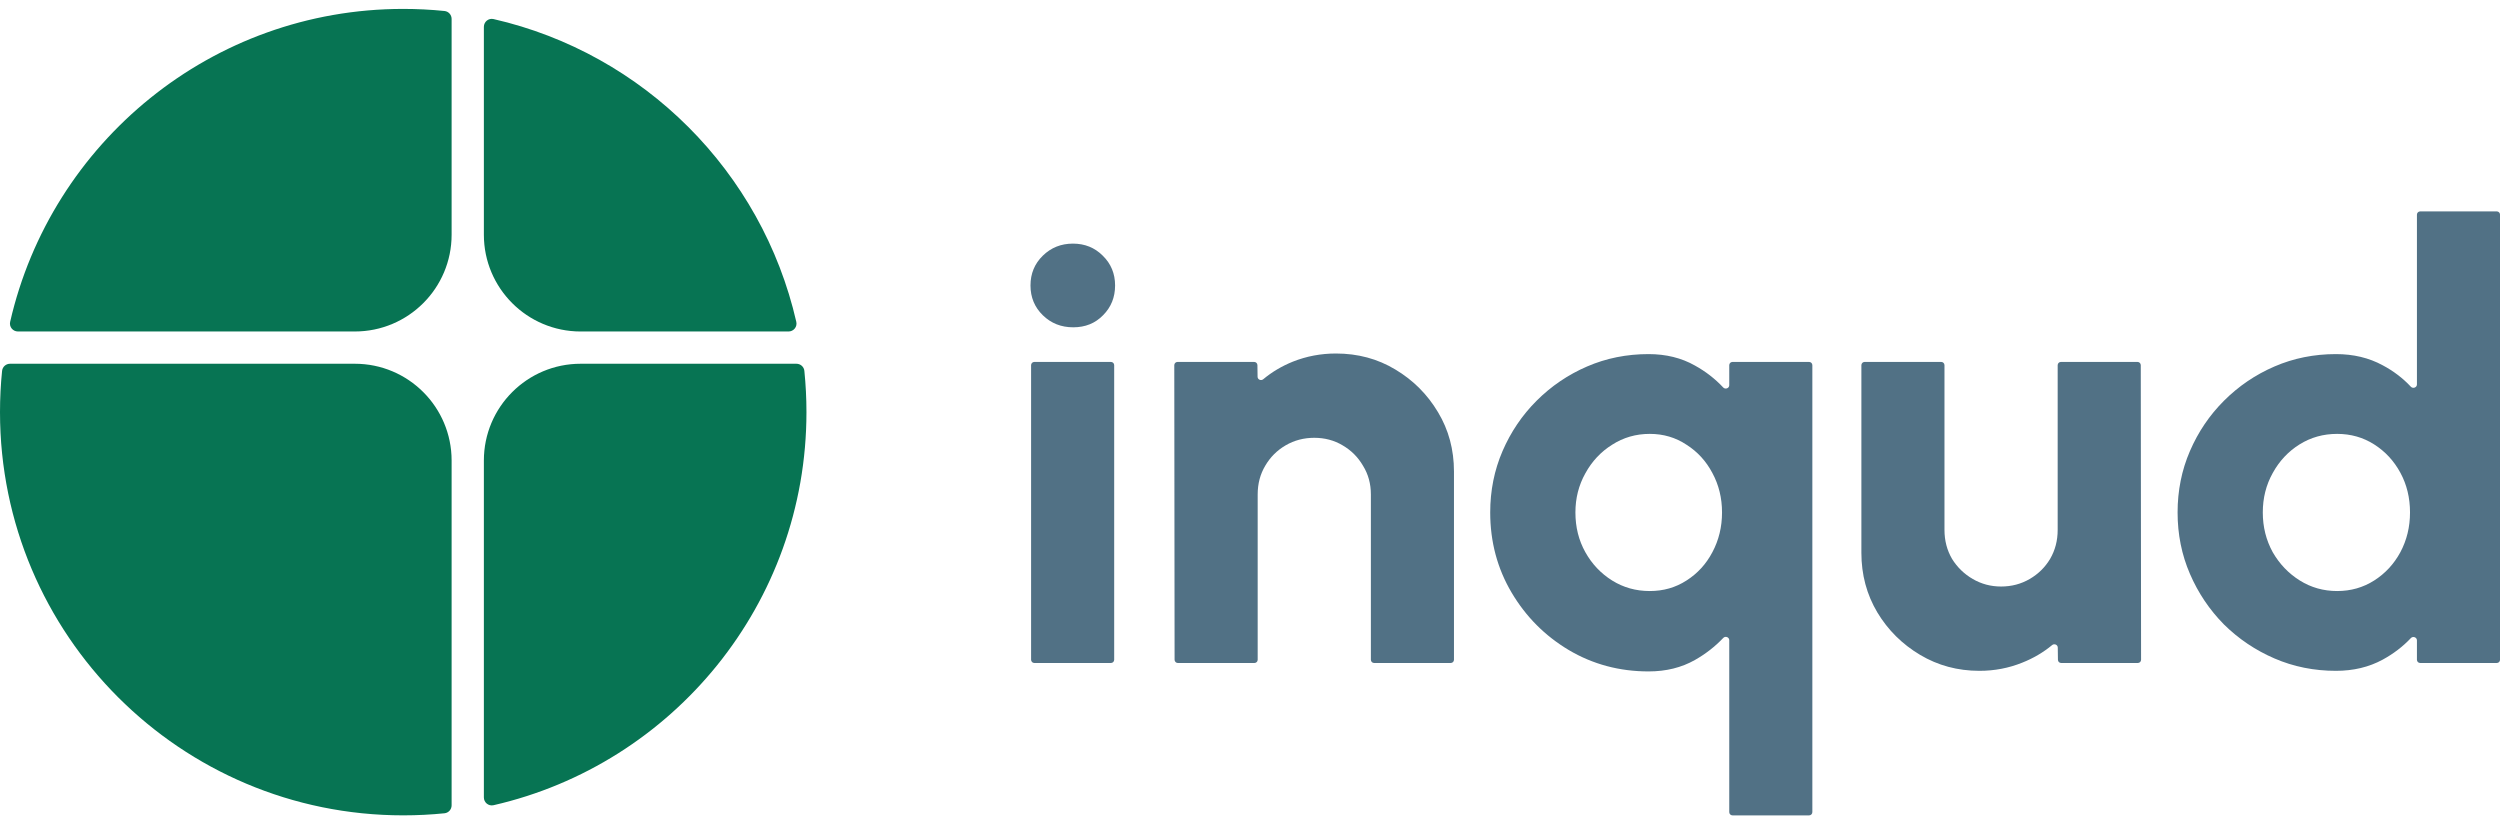 <?xml version="1.0" encoding="utf-8"?>
<svg xmlns="http://www.w3.org/2000/svg" width="248" height="81" viewBox="0 0 248 81" fill="none">
<path d="M102.284 36.224C102.284 36.047 102.428 35.904 102.604 35.904H110.207C110.384 35.904 110.527 36.047 110.527 36.224V65.449C110.527 65.626 110.384 65.769 110.207 65.769H102.604C102.428 65.769 102.284 65.626 102.284 65.449V36.224ZM106.465 32.469C105.271 32.469 104.265 32.071 103.449 31.274C102.633 30.478 102.225 29.493 102.225 28.318C102.225 27.143 102.633 26.158 103.449 25.361C104.265 24.565 105.261 24.167 106.436 24.167C107.61 24.167 108.596 24.565 109.392 25.361C110.209 26.158 110.617 27.143 110.617 28.318C110.617 29.493 110.219 30.478 109.422 31.274C108.646 32.071 107.66 32.469 106.465 32.469Z" fill="#517185"/>
<path d="M144.234 46.775V65.449C144.234 65.626 144.09 65.769 143.914 65.769H136.311C136.134 65.769 135.991 65.626 135.991 65.449V49.044C135.991 47.989 135.732 47.044 135.214 46.207C134.717 45.351 134.04 44.674 133.184 44.176C132.347 43.679 131.412 43.43 130.376 43.43C129.341 43.43 128.395 43.679 127.539 44.176C126.683 44.674 126.006 45.351 125.508 46.207C125.011 47.044 124.762 47.989 124.762 49.044V65.449C124.762 65.626 124.618 65.769 124.442 65.769H116.839C116.662 65.769 116.519 65.626 116.519 65.45L116.489 36.224C116.489 36.047 116.632 35.904 116.809 35.904H124.416C124.591 35.904 124.734 36.044 124.736 36.219L124.752 37.377C124.755 37.657 125.096 37.801 125.311 37.622C126.178 36.898 127.16 36.316 128.256 35.874C129.61 35.336 131.033 35.068 132.527 35.068C134.697 35.068 136.658 35.595 138.41 36.65C140.182 37.706 141.596 39.119 142.651 40.891C143.706 42.643 144.234 44.605 144.234 46.775Z" fill="#517185"/>
<path d="M163.538 66.605C160.651 66.605 158.013 65.899 155.624 64.485C153.254 63.071 151.363 61.17 149.949 58.781C148.536 56.391 147.829 53.743 147.829 50.836C147.829 48.666 148.237 46.635 149.053 44.744C149.87 42.852 150.994 41.19 152.428 39.756C153.881 38.303 155.554 37.168 157.445 36.352C159.337 35.535 161.368 35.127 163.538 35.127C165.27 35.127 166.803 35.505 168.137 36.262C169.199 36.848 170.134 37.573 170.943 38.437C171.151 38.658 171.542 38.517 171.542 38.214V36.224C171.542 36.047 171.685 35.904 171.862 35.904H179.465C179.641 35.904 179.785 36.047 179.785 36.224V80.566C179.785 80.743 179.641 80.886 179.465 80.886H171.862C171.685 80.886 171.542 80.743 171.542 80.566V63.507C171.542 63.205 171.154 63.064 170.947 63.283C170.137 64.138 169.2 64.868 168.137 65.471C166.803 66.227 165.27 66.605 163.538 66.605ZM163.657 43.041C162.284 43.041 161.039 43.4 159.924 44.117C158.809 44.813 157.923 45.759 157.266 46.954C156.609 48.129 156.281 49.423 156.281 50.836C156.281 52.29 156.609 53.604 157.266 54.779C157.923 55.953 158.809 56.889 159.924 57.586C161.039 58.283 162.284 58.631 163.657 58.631C165.011 58.631 166.226 58.283 167.301 57.586C168.396 56.889 169.252 55.953 169.869 54.779C170.506 53.584 170.825 52.27 170.825 50.836C170.825 49.403 170.506 48.099 169.869 46.924C169.252 45.749 168.396 44.813 167.301 44.117C166.226 43.4 165.011 43.041 163.657 43.041Z" fill="#517185"/>
<path d="M184.649 54.838V36.224C184.649 36.047 184.793 35.904 184.969 35.904H192.572C192.749 35.904 192.892 36.047 192.892 36.224V52.569C192.892 53.624 193.141 54.58 193.639 55.436C194.156 56.272 194.843 56.939 195.699 57.437C196.556 57.934 197.491 58.183 198.507 58.183C199.542 58.183 200.488 57.934 201.344 57.437C202.2 56.939 202.877 56.272 203.375 55.436C203.873 54.58 204.121 53.624 204.121 52.569V36.224C204.121 36.047 204.265 35.904 204.441 35.904H212.045C212.221 35.904 212.364 36.047 212.365 36.223L212.394 65.449C212.394 65.626 212.251 65.769 212.074 65.769H204.467C204.292 65.769 204.149 65.628 204.147 65.453L204.131 64.237C204.127 63.957 203.787 63.812 203.572 63.991C202.701 64.715 201.71 65.298 200.597 65.739C199.263 66.277 197.85 66.546 196.356 66.546C194.206 66.546 192.245 66.018 190.473 64.963C188.701 63.907 187.287 62.504 186.232 60.752C185.177 58.98 184.649 57.009 184.649 54.838Z" fill="#517185"/>
<path d="M239.76 21.291C239.76 21.114 239.903 20.971 240.08 20.971H247.683C247.859 20.971 248.003 21.114 248.003 21.291V65.449C248.003 65.626 247.859 65.769 247.683 65.769H240.08C239.903 65.769 239.76 65.626 239.76 65.449V63.522C239.76 63.219 239.367 63.077 239.159 63.298C238.362 64.143 237.427 64.857 236.355 65.441C235.001 66.177 233.458 66.546 231.726 66.546C229.556 66.546 227.525 66.138 225.634 65.321C223.742 64.505 222.07 63.38 220.616 61.946C219.183 60.493 218.058 58.82 217.242 56.929C216.425 55.038 216.017 53.007 216.017 50.836C216.017 48.666 216.425 46.635 217.242 44.744C218.058 42.852 219.183 41.19 220.616 39.756C222.07 38.303 223.742 37.168 225.634 36.352C227.525 35.535 229.556 35.127 231.726 35.127C233.458 35.127 235.001 35.495 236.355 36.232C237.426 36.799 238.359 37.509 239.156 38.362C239.364 38.584 239.76 38.443 239.76 38.139V21.291ZM231.846 58.631C233.2 58.631 234.424 58.283 235.519 57.586C236.614 56.889 237.48 55.953 238.117 54.779C238.754 53.584 239.073 52.27 239.073 50.836C239.073 49.383 238.754 48.069 238.117 46.894C237.48 45.719 236.614 44.784 235.519 44.087C234.424 43.39 233.2 43.041 231.846 43.041C230.472 43.041 229.227 43.39 228.112 44.087C226.997 44.784 226.112 45.729 225.454 46.924C224.797 48.099 224.469 49.403 224.469 50.836C224.469 52.27 224.797 53.584 225.454 54.779C226.131 55.953 227.027 56.889 228.142 57.586C229.257 58.283 230.492 58.631 231.846 58.631Z" fill="#517185"/>
<path fill-rule="evenodd" clip-rule="evenodd" d="M44.8 1.879C44.8 1.474 44.498 1.131 44.094 1.091C42.748 0.954 41.383 0.884 40 0.884C20.988 0.884 5.075 14.147 1.007 31.925C0.894 32.419 1.273 32.883 1.779 32.883H35.2C40.502 32.883 44.8 28.585 44.8 23.284V1.879ZM40 80.883C41.382 80.883 42.748 80.813 44.094 80.677C44.497 80.636 44.8 80.294 44.8 79.888V45.684C44.8 40.382 40.502 36.084 35.2 36.084H0.995C0.59 36.084 0.248 36.386 0.207 36.789C0.07 38.135 0 39.501 0 40.883C0 62.975 17.909 80.883 40 80.883ZM80 40.883C80 59.895 66.737 75.809 48.958 79.877C48.465 79.989 48 79.611 48 79.105V45.684C48 40.382 52.298 36.084 57.6 36.084H79.005C79.41 36.084 79.752 36.386 79.793 36.789C79.93 38.135 80 39.501 80 40.883ZM48 23.284C48 28.586 52.298 32.884 57.6 32.884H78.221C78.727 32.884 79.106 32.419 78.993 31.926C75.585 17.027 63.856 5.299 48.958 1.891C48.465 1.778 48 2.157 48 2.663V23.284Z" fill="#077453"/>
</svg>